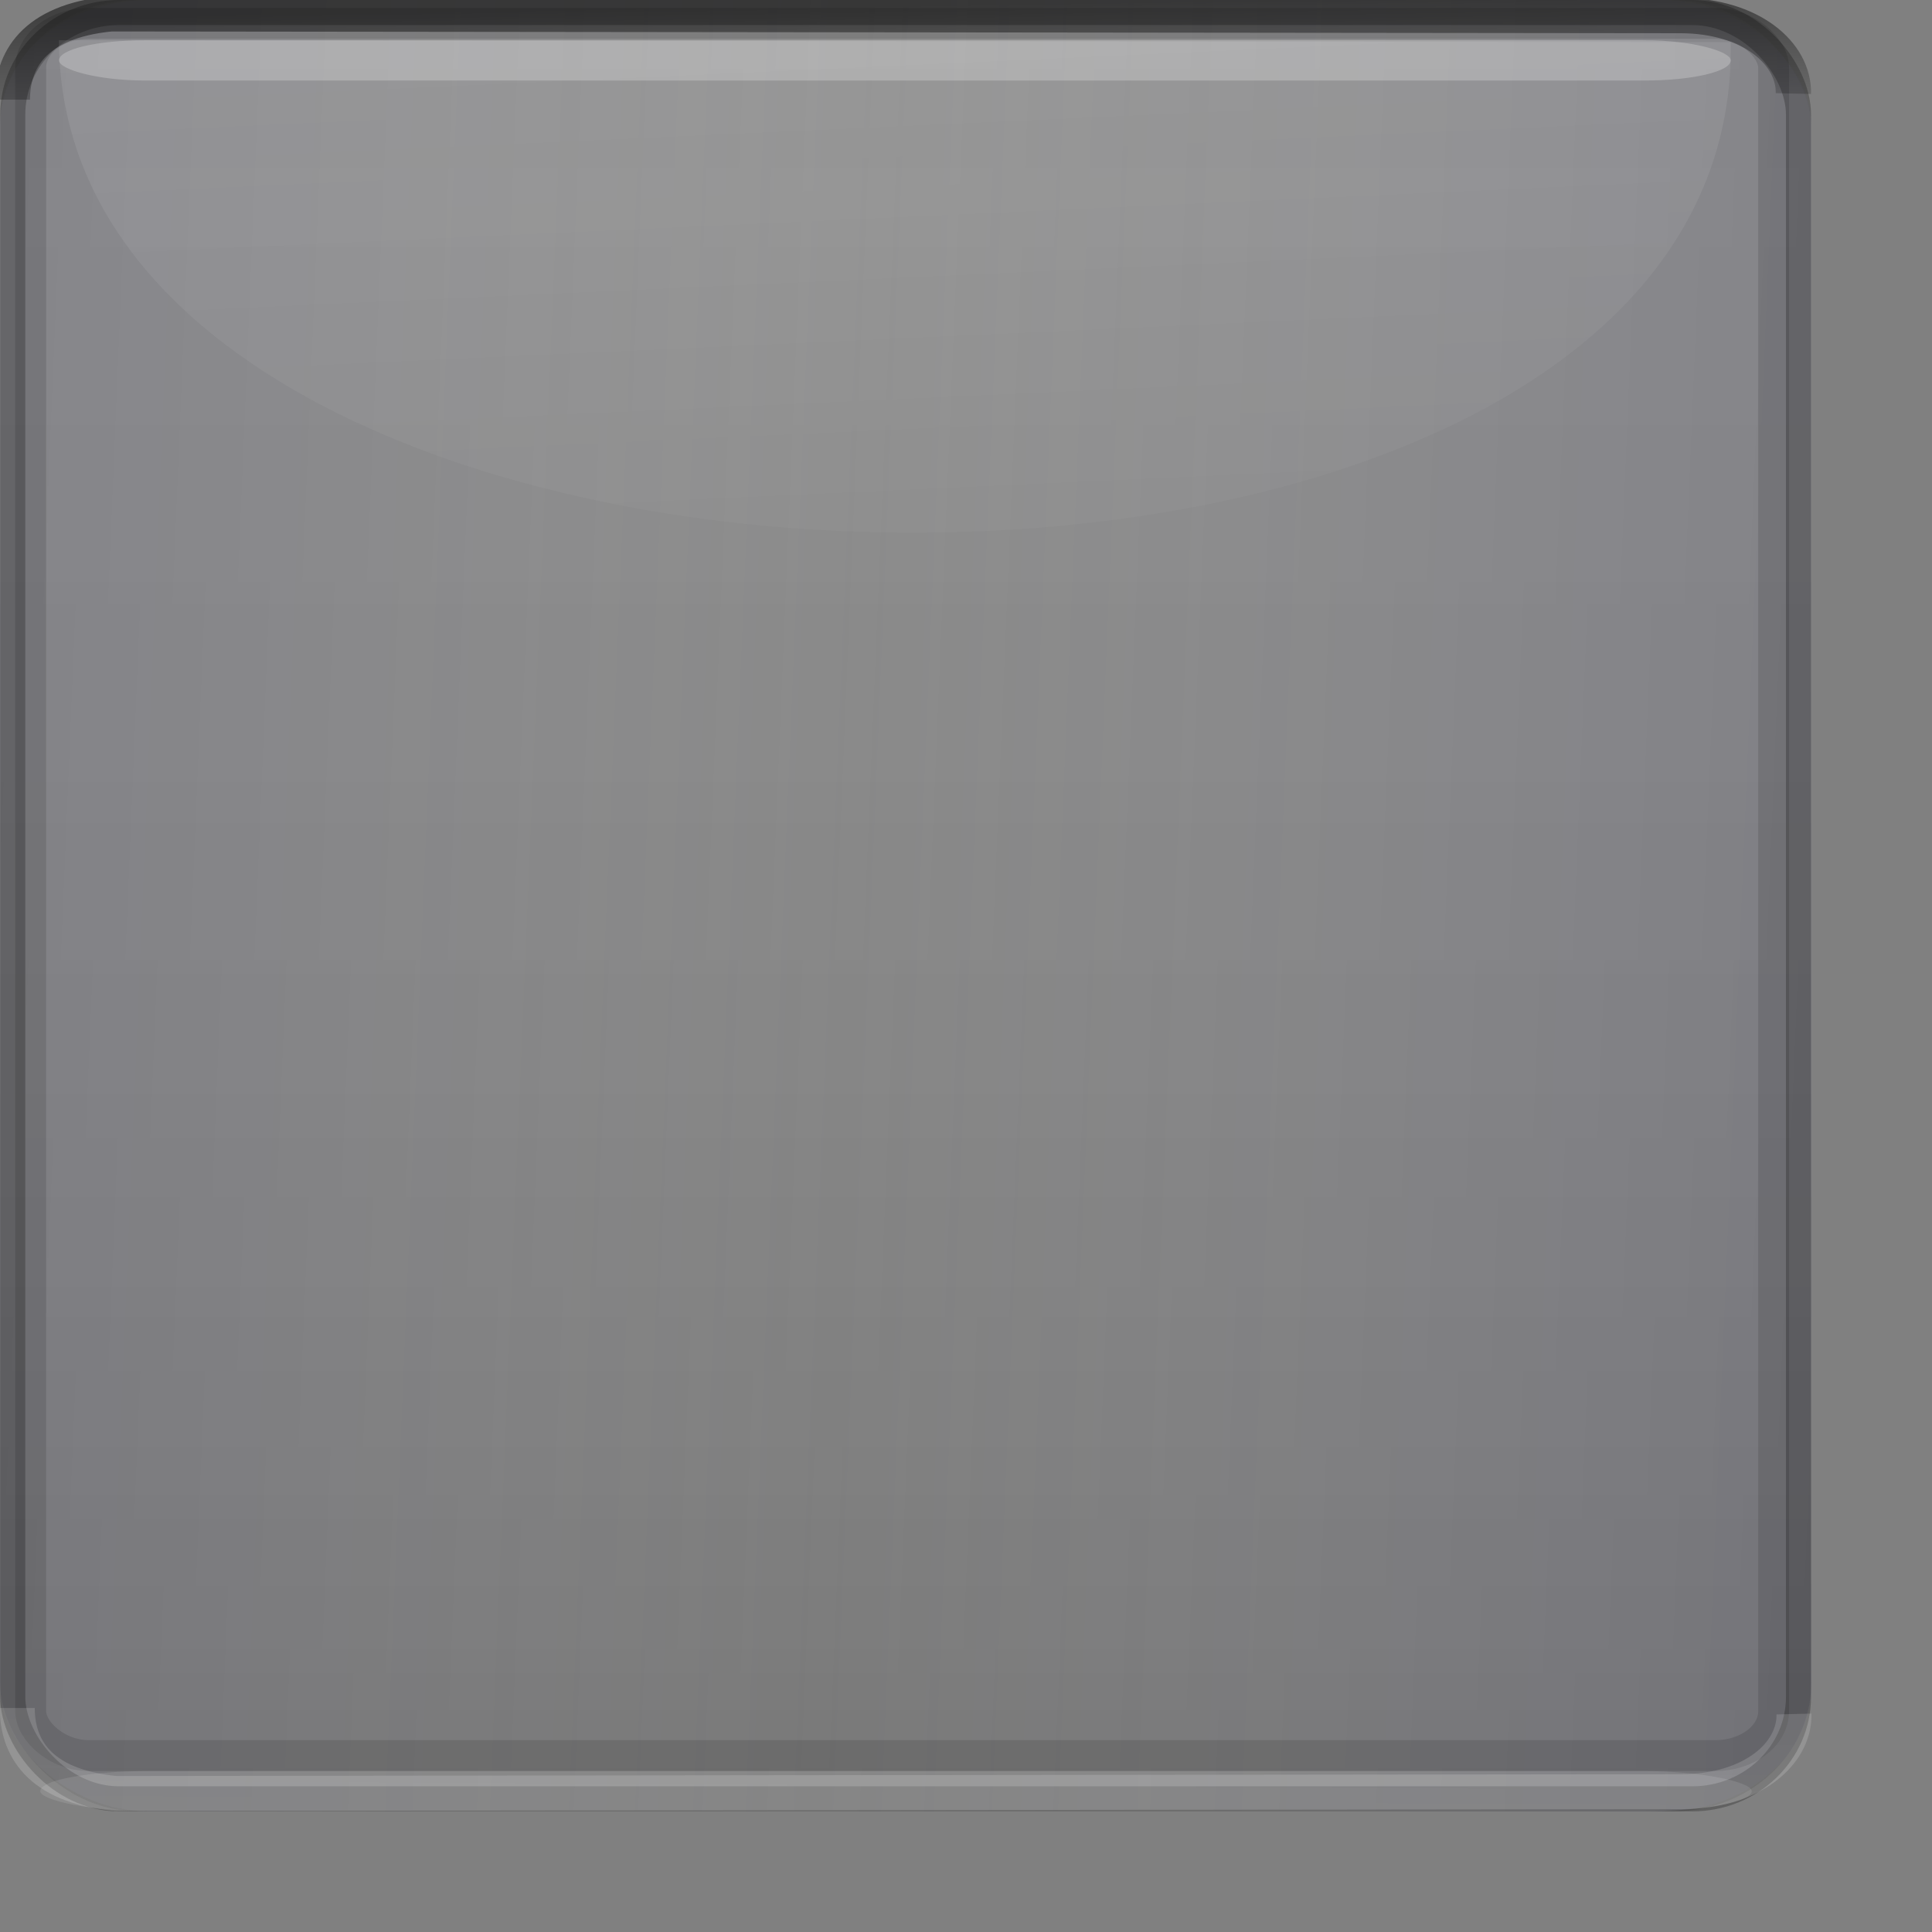 <?xml version="1.0" encoding="UTF-8" standalone="no"?>
<!-- Created with Inkscape (http://www.inkscape.org/) -->
<svg
   xmlns:dc="http://purl.org/dc/elements/1.1/"
   xmlns:cc="http://web.resource.org/cc/"
   xmlns:rdf="http://www.w3.org/1999/02/22-rdf-syntax-ns#"
   xmlns:svg="http://www.w3.org/2000/svg"
   xmlns="http://www.w3.org/2000/svg"
   xmlns:xlink="http://www.w3.org/1999/xlink"
   xmlns:sodipodi="http://inkscape.sourceforge.net/DTD/sodipodi-0.dtd"
   xmlns:inkscape="http://www.inkscape.org/namespaces/inkscape"
   width="36pt"
   height="36pt"
   id="svg1307"
   sodipodi:version="0.32"
   inkscape:version="0.43"
   sodipodi:docbase="/home/emrah/.themes/Polycarbonate-0.5-dark/gtk-2.0"
   sodipodi:docname="button-normal.svg"
   version="1.0">
  <rect width="100%" height="100%" fill="#808080" stroke="none"/>
  <defs
     id="defs1309">
    <linearGradient
       id="linearGradient2224">
      <stop
         style="stop-color:#ffffff;stop-opacity:1;"
         offset="0"
         id="stop2226" />
      <stop
         style="stop-color:#ffffff;stop-opacity:0;"
         offset="1"
         id="stop2228" />
    </linearGradient>
    <linearGradient
       id="linearGradient4888">
      <stop
         style="stop-color:#000000;stop-opacity:1;"
         offset="0"
         id="stop4890" />
      <stop
         style="stop-color:#000000;stop-opacity:0.376;"
         offset="1"
         id="stop4892" />
    </linearGradient>
    <linearGradient
       id="linearGradient4880">
      <stop
         style="stop-color:#ffffff;stop-opacity:0.893;"
         offset="0"
         id="stop4882" />
      <stop
         style="stop-color:#ffffff;stop-opacity:0.315;"
         offset="1"
         id="stop4884" />
    </linearGradient>
    <linearGradient
       id="linearGradient2204">
      <stop
         style="stop-color:#363661;stop-opacity:0.239;"
         offset="0"
         id="stop2206" />
      <stop
         id="stop2211"
         offset="0.5"
         style="stop-color:#ffffff;stop-opacity:0.063;" />
      <stop
         id="stop2208"
         offset="1"
         style="stop-color:#363661;stop-opacity:0.239;" />
    </linearGradient>
    <linearGradient
       id="linearGradient2194">
      <stop
         style="stop-color:#ffffff;stop-opacity:0.047;"
         offset="0"
         id="stop2196" />
      <stop
         style="stop-color:#000000;stop-opacity:0.125;"
         offset="1"
         id="stop2198" />
    </linearGradient>
    <linearGradient
       inkscape:collect="always"
       xlink:href="#linearGradient2204"
       id="linearGradient2202"
       x1="-11.66"
       y1="20.794"
       x2="54.658"
       y2="23.532"
       gradientUnits="userSpaceOnUse"
       gradientTransform="matrix(1.083,0,0,1.071,-2.167,-0.497)" />
    <linearGradient
       inkscape:collect="always"
       xlink:href="#linearGradient2194"
       id="linearGradient4862"
       x1="15.572"
       y1="0.563"
       x2="15.572"
       y2="44.615"
       gradientUnits="userSpaceOnUse" />
    <linearGradient
       inkscape:collect="always"
       xlink:href="#linearGradient4880"
       id="linearGradient4886"
       x1="7.239"
       y1="44.993"
       x2="7.299"
       y2="34.428"
       gradientUnits="userSpaceOnUse" />
    <linearGradient
       inkscape:collect="always"
       xlink:href="#linearGradient4888"
       id="linearGradient4894"
       x1="7.892"
       y1="0.331"
       x2="7.932"
       y2="2.914"
       gradientUnits="userSpaceOnUse" />
    <linearGradient
       inkscape:collect="always"
       xlink:href="#linearGradient2224"
       id="linearGradient2233"
       gradientUnits="userSpaceOnUse"
       x1="17.104"
       y1="-40.214"
       x2="22.121"
       y2="27.629"
       gradientTransform="matrix(1.012,0,0,0.628,-0.502,0.495)" />
  </defs>
  <sodipodi:namedview
     id="base"
     pagecolor="#444444"
     bordercolor="#666666"
     borderopacity="1.0"
     inkscape:pageopacity="1"
     inkscape:pageshadow="2"
     inkscape:zoom="16.701022"
     inkscape:cx="17.51994"
     inkscape:cy="7.7874089"
     inkscape:current-layer="layer1"
     showgrid="true"
     inkscape:grid-bbox="true"
     inkscape:document-units="px"
     inkscape:window-width="1276"
     inkscape:window-height="931"
     inkscape:window-x="0"
     inkscape:window-y="27"
     borderlayer="top" />
  <g
     id="layer1"
     inkscape:label="Layer 1"
     inkscape:groupmode="layer">
    <path
       style="fill:#ffffff;fill-opacity:1;fill-rule:evenodd;stroke:none;stroke-width:1px;stroke-linecap:butt;stroke-linejoin:miter;stroke-opacity:1"
       d="M 69.5,-1e+18 L 69.5,-1e+18 L 69.5,-1e+18 z "
       id="path2247"
       sodipodi:nodetypes="ccc" />
    <rect
       style="fill:url(#linearGradient4862);fill-opacity:1.0;fill-rule:evenodd;stroke:none;stroke-width:1.508;stroke-linecap:square;stroke-linejoin:bevel;stroke-miterlimit:4;stroke-dasharray:none;stroke-dashoffset:0;stroke-opacity:1"
       id="rect1319"
       width="45"
       height="45"
       x="0"
       y="0"
       ry="3.192"
       rx="3.41" />
    <rect
       style="opacity:1;fill:url(#linearGradient2202);fill-opacity:1;fill-rule:evenodd;stroke:none;stroke-width:0.6;stroke-linecap:round;stroke-linejoin:round;stroke-miterlimit:4;stroke-dasharray:none;stroke-opacity:0.52"
       id="rect2204"
       width="45"
       height="45"
       x="-3.5527137e-15"
       y="0"
       rx="3.688"
       ry="3.059" />
    <rect
       style="fill:none;fill-opacity:1;stroke:#000000;stroke-width:0.623;stroke-linejoin:miter;stroke-miterlimit:4;stroke-dasharray:none;stroke-opacity:0.239"
       id="rect2263"
       width="44.366"
       height="44.381"
       x="0.317"
       y="0.311"
       rx="2.639"
       ry="2.535" />
    <rect
       style="opacity:1;fill:none;fill-opacity:0.148;fill-rule:evenodd;stroke:#000000;stroke-width:0.767;stroke-linecap:round;stroke-linejoin:miter;stroke-miterlimit:4;stroke-dasharray:none;stroke-dashoffset:0;stroke-opacity:0.119"
       id="rect4874"
       width="43.304"
       height="43.036"
       x="0.762"
       y="0.581"
       rx="1.449"
       ry="1.106" />
    <rect
       style="opacity:0.223;fill:#ffffff;fill-opacity:1;fill-rule:evenodd;stroke:none;stroke-width:1;stroke-linecap:round;stroke-linejoin:miter;stroke-miterlimit:4;stroke-dasharray:none;stroke-dashoffset:0;stroke-opacity:1"
       id="rect2247"
       width="41.535"
       height="1"
       x="1.465"
       y="1"
       rx="2.132"
       ry="1" />
    <path
       sodipodi:nodetypes="cccc"
       id="path4866"
       d="M 0.307,2.476 C 0.307,1.539 0.797,0.531 2.76,0.343 L 41.754,0.387 C 43.511,0.392 44.579,1.334 44.556,2.325"
       style="fill:none;fill-opacity:1;fill-rule:evenodd;stroke:url(#linearGradient4894);stroke-width:0.877;stroke-linecap:butt;stroke-linejoin:miter;stroke-miterlimit:4;stroke-dasharray:none;stroke-opacity:0.492" />
    <path
       style="fill:none;fill-opacity:1;fill-rule:evenodd;stroke:url(#linearGradient4886);stroke-width:0.869;stroke-linecap:butt;stroke-linejoin:miter;stroke-miterlimit:4;stroke-dasharray:none;stroke-opacity:0.855;opacity:0.223"
       d="M 0.429,42.434 C 0.429,43.367 0.918,44.371 2.876,44.559 L 41.776,44.514 C 43.528,44.51 44.594,43.571 44.571,42.584"
       id="path4878"
       sodipodi:nodetypes="cccc" />
    <rect
       style="opacity:0.223;fill:#ffffff;fill-opacity:0.47;fill-rule:evenodd;stroke:none;stroke-width:0.761;stroke-linecap:round;stroke-linejoin:miter;stroke-miterlimit:4;stroke-dasharray:none;stroke-dashoffset:0;stroke-opacity:0.855"
       id="rect4896"
       width="42.521"
       height="1"
       x="1"
       y="44"
       rx="2.737"
       ry="1" />
    <path
       style="opacity:0.223;fill:url(#linearGradient2233);fill-opacity:1;fill-rule:evenodd;stroke:none;stroke-width:0.859;stroke-linecap:round;stroke-linejoin:miter;stroke-miterlimit:4;stroke-dashoffset:0;stroke-opacity:0.169"
       d="M 42.999,1.048 C 43.281,17.628 1.518,16.981 1.464,1 L 42.999,1.048 z "
       id="rect1349"
       sodipodi:nodetypes="ccc" />
  </g>
</svg>
